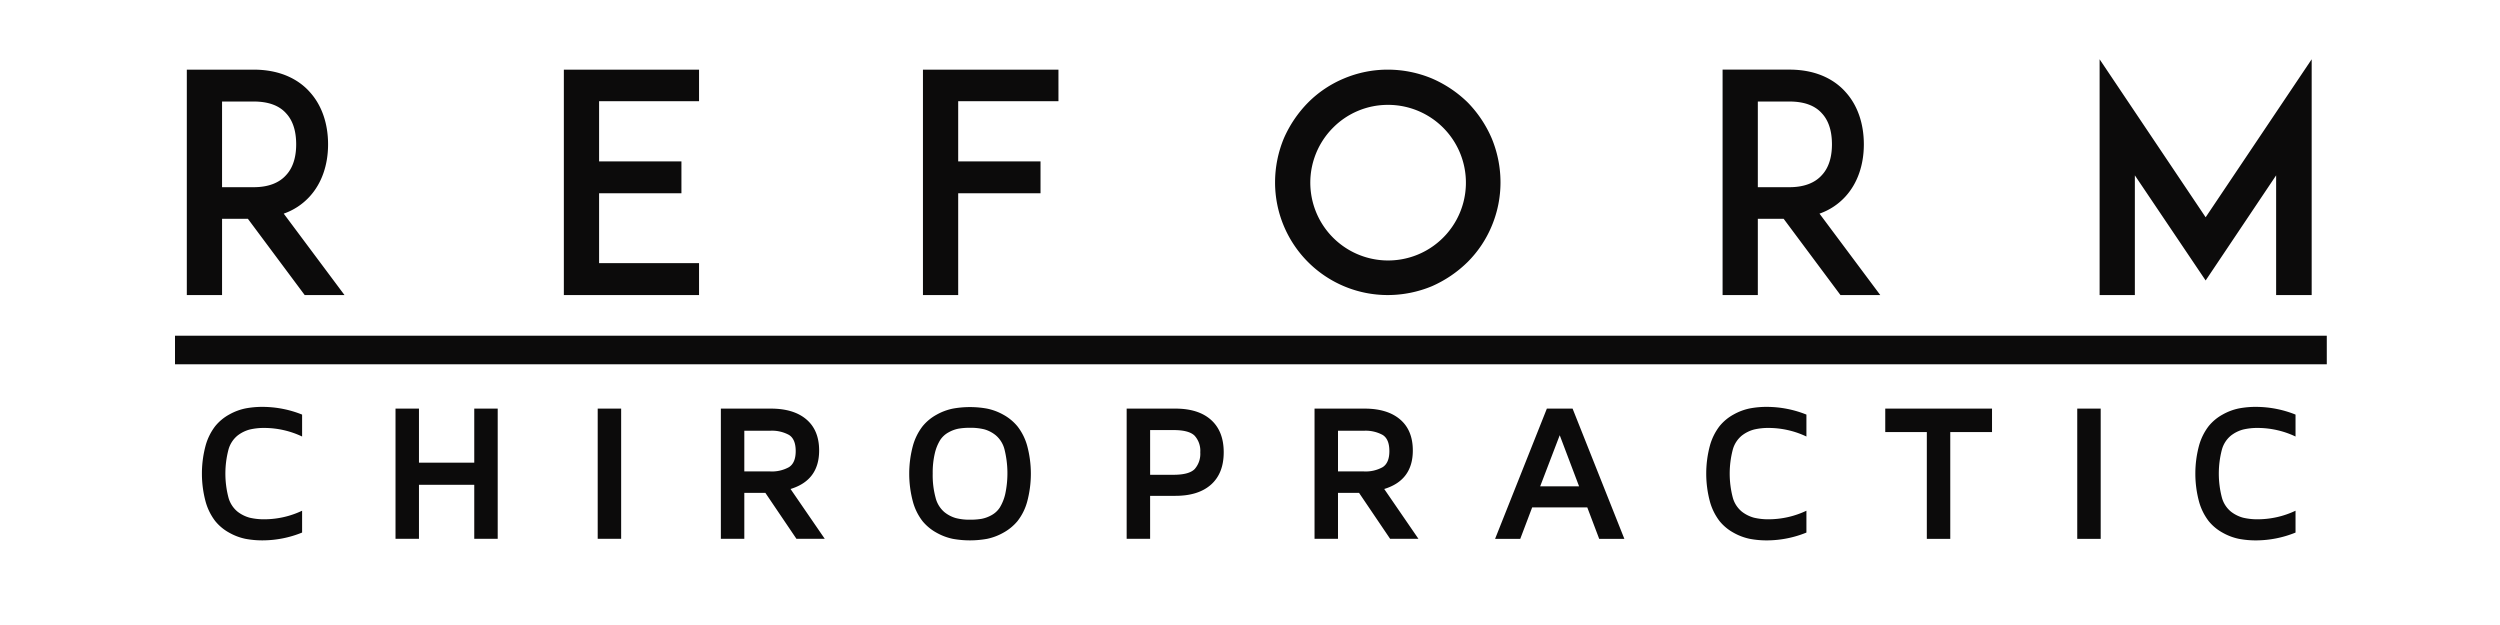 <svg xmlns="http://www.w3.org/2000/svg" width="1400" height="350" viewBox="0 0 700 175">
  <defs>
    <style>
      .cls-1, .cls-2 {
        fill: #0c0b0b;
      }

      .cls-1 {
        fill-rule: evenodd;
      }
    </style>
  </defs>
  <path id="C_H_I_R_O_P_R_A_C_T_I_C" data-name="C H I R O P R A C T I C" class="cls-1" d="M60.259,145.894a13.231,13.231,0,0,0,3.964,3.283,15.716,15.716,0,0,0,4.538,1.7,25.3,25.3,0,0,0,4.778.427,29.538,29.538,0,0,0,11.05-2.189V143a24.775,24.775,0,0,1-10.463,2.4,17.446,17.446,0,0,1-4.2-.44,9.6,9.6,0,0,1-3.416-1.7,7.7,7.7,0,0,1-2.536-3.924,26.511,26.511,0,0,1,0-13.452,7.713,7.713,0,0,1,2.536-3.924,9.579,9.579,0,0,1,3.416-1.694,17.391,17.391,0,0,1,4.2-.441,24.775,24.775,0,0,1,10.463,2.4v-6.139a29.858,29.858,0,0,0-11.05-2.161,25.22,25.22,0,0,0-4.778.427,15.683,15.683,0,0,0-4.538,1.694,13.26,13.26,0,0,0-3.964,3.283,15.9,15.9,0,0,0-2.682,5.405,30.3,30.3,0,0,0,0,15.748A15.882,15.882,0,0,0,60.259,145.894Zm57.052,4.978V135.738h15.481v15.134h6.566v-36.46h-6.566v15.134H117.311V114.412h-6.566v36.46h6.566Zm56.611,0v-36.46h-6.566v36.46h6.566Zm34.485,0V138.007h5.9l8.7,12.865h7.927l-9.583-13.955q8.007-2.441,8.007-10.773,0-5.652-3.553-8.692t-9.965-3.04h-14v36.46h6.566Zm0-30.268h7.26a9.957,9.957,0,0,1,5.231,1.167q1.9,1.165,1.9,4.532,0,3.312-1.9,4.506A9.785,9.785,0,0,1,215.667,132h-7.26V120.6Zm47.216,19.9a15.587,15.587,0,0,0,2.683,5.413,13.428,13.428,0,0,0,3.963,3.261,15.68,15.68,0,0,0,4.538,1.7,26.878,26.878,0,0,0,9.555,0,15.67,15.67,0,0,0,4.538-1.7,13.774,13.774,0,0,0,3.99-3.261A15.292,15.292,0,0,0,287.6,140.5a30.2,30.2,0,0,0,0-15.721,15.566,15.566,0,0,0-2.709-5.4,13.575,13.575,0,0,0-3.99-3.278,15.709,15.709,0,0,0-4.538-1.692,26.94,26.94,0,0,0-9.555,0,15.719,15.719,0,0,0-4.538,1.692,13.24,13.24,0,0,0-3.963,3.278,15.872,15.872,0,0,0-2.683,5.4A30.2,30.2,0,0,0,255.623,140.5Zm6.126-13.558a12.347,12.347,0,0,1,1.5-3.729,6.523,6.523,0,0,1,2.348-2.158,9.216,9.216,0,0,1,2.816-1.038,18.5,18.5,0,0,1,3.177-.24,16.1,16.1,0,0,1,3.99.426,8.965,8.965,0,0,1,3.256,1.692,7.667,7.667,0,0,1,2.429,3.955,27.75,27.75,0,0,1,.214,12.412,12.764,12.764,0,0,1-1.508,3.8,6.445,6.445,0,0,1-2.349,2.184,9.243,9.243,0,0,1-2.8,1.025,18.857,18.857,0,0,1-3.229.24,15.251,15.251,0,0,1-3.964-.453,9.033,9.033,0,0,1-3.256-1.718,7.759,7.759,0,0,1-2.4-3.955,23.9,23.9,0,0,1-.814-6.793A23.248,23.248,0,0,1,261.749,126.942Zm60.282,23.93V138.834H329.1q6.477,0,10.009-3.164t3.532-9.034q0-5.869-3.53-9.047t-10-3.177H315.465v36.46h6.566Zm0-30.455H328.6q4.3,0,5.886,1.568a6.266,6.266,0,0,1,1.588,4.651,6.431,6.431,0,0,1-1.575,4.705q-1.575,1.594-5.9,1.594h-6.565V120.417Zm52.607,30.455V138.007h5.9l8.7,12.865h7.927l-9.582-13.955q8.007-2.441,8.007-10.773,0-5.652-3.554-8.692t-9.965-3.04h-14v36.46h6.566Zm0-30.268h7.26a9.963,9.963,0,0,1,5.232,1.167q1.894,1.165,1.895,4.532,0,3.312-1.895,4.506A9.791,9.791,0,0,1,381.9,132h-7.26V120.6Zm51.034,30.268,3.336-8.808h15.427l3.337,8.808h7.046l-14.493-36.46h-7.207l-14.493,36.46h7.047Zm11.05-29.013,5.418,14.306H431.25Zm44.747,24.035a13.23,13.23,0,0,0,3.964,3.283,15.715,15.715,0,0,0,4.537,1.7,25.31,25.31,0,0,0,4.778.427,29.537,29.537,0,0,0,11.05-2.189V143a24.777,24.777,0,0,1-10.463,2.4,17.448,17.448,0,0,1-4.2-.44,9.6,9.6,0,0,1-3.416-1.7,7.7,7.7,0,0,1-2.536-3.924,26.523,26.523,0,0,1,0-13.452,7.708,7.708,0,0,1,2.536-3.924,9.576,9.576,0,0,1,3.416-1.694,17.393,17.393,0,0,1,4.2-.441,24.777,24.777,0,0,1,10.463,2.4v-6.139a29.858,29.858,0,0,0-11.05-2.161,25.228,25.228,0,0,0-4.778.427,15.682,15.682,0,0,0-4.537,1.694,13.259,13.259,0,0,0-3.964,3.283,15.907,15.907,0,0,0-2.682,5.405,30.3,30.3,0,0,0,0,15.748A15.889,15.889,0,0,0,481.469,145.894Zm58.04-24.916v29.894h6.565V120.978h11.691v-6.566H527.871v6.566h11.638Zm48.684,29.894v-36.46h-6.566v36.46h6.566Zm30.227-4.978a13.242,13.242,0,0,0,3.964,3.283,15.715,15.715,0,0,0,4.537,1.7,25.31,25.31,0,0,0,4.778.427,29.537,29.537,0,0,0,11.05-2.189V143a24.774,24.774,0,0,1-10.463,2.4,17.453,17.453,0,0,1-4.2-.44,9.6,9.6,0,0,1-3.416-1.7,7.706,7.706,0,0,1-2.536-3.924,26.523,26.523,0,0,1,0-13.452,7.714,7.714,0,0,1,2.536-3.924,9.584,9.584,0,0,1,3.416-1.694,17.4,17.4,0,0,1,4.2-.441,24.774,24.774,0,0,1,10.463,2.4v-6.139a29.858,29.858,0,0,0-11.05-2.161,25.228,25.228,0,0,0-4.778.427,15.682,15.682,0,0,0-4.537,1.694,13.272,13.272,0,0,0-3.964,3.283,15.907,15.907,0,0,0-2.682,5.405,30.3,30.3,0,0,0,0,15.748A15.889,15.889,0,0,0,618.42,145.894Z"/>
  <rect class="cls-2" x="49" y="94" width="602.5" height="8"/>
  <path id="r_E_F_O_R_M" data-name="r  E  F  O  R  M" class="cls-1" d="M79.445,59.817a17.665,17.665,0,0,0,7.316-4.849c3.318-3.658,5.1-8.762,5.1-14.547,0-5.87-1.786-10.974-5.1-14.632C84.209,22.9,79.36,19.5,71.024,19.5H52.309v63.12h9.868V61.263h7.231L85.315,82.615H96.459Zm-17.269-7.4V28.427h8.847c4.083,0,7.146,1.106,9.1,3.318,2.382,2.552,2.807,6.125,2.807,8.677,0,2.467-.425,6.04-2.807,8.592-1.957,2.212-5.019,3.4-9.1,3.4H62.177ZM167.745,28.342h27.987V19.5H157.877v63.12h37.855V73.683H167.745V54.118H190.8V45.186H167.745V28.342Zm100.549,0h28.072V19.5h-37.94v63.12h9.868v-28.5h23.053V45.186H268.294V28.342ZM388.579,82.615a32.25,32.25,0,0,0,12.335-2.467,33.281,33.281,0,0,0,10.038-6.805,31.063,31.063,0,0,0,6.72-10.038,31.512,31.512,0,0,0,2.467-12.25,32.25,32.25,0,0,0-2.467-12.335,33,33,0,0,0-6.72-10.038,33.013,33.013,0,0,0-10.038-6.72A32.25,32.25,0,0,0,388.579,19.5a31.505,31.505,0,0,0-12.25,2.467,31.061,31.061,0,0,0-10.038,6.72,33.273,33.273,0,0,0-6.805,10.038,32.231,32.231,0,0,0-2.467,12.335A31.538,31.538,0,0,0,388.579,82.615Zm0-53.252a21.785,21.785,0,1,1-15.312,6.38A21.565,21.565,0,0,1,388.579,29.363ZM509.46,59.817a17.663,17.663,0,0,0,7.316-4.849c3.318-3.658,5.1-8.762,5.1-14.547,0-5.87-1.786-10.974-5.1-14.632-2.552-2.892-7.4-6.295-15.737-6.295H482.324v63.12h9.868V61.263h7.23L515.33,82.615h11.144Zm-17.268-7.4V28.427h8.847c4.083,0,7.145,1.106,9.1,3.318,2.382,2.552,2.807,6.125,2.807,8.677,0,2.467-.425,6.04-2.807,8.592-1.957,2.212-5.019,3.4-9.1,3.4h-8.847Zm155.077,30.2V16.6L617.581,60.838,587.892,16.6V82.615h9.868V49.1l19.821,29.433L637.316,49.1V82.615h9.953Z"/>
</svg>
